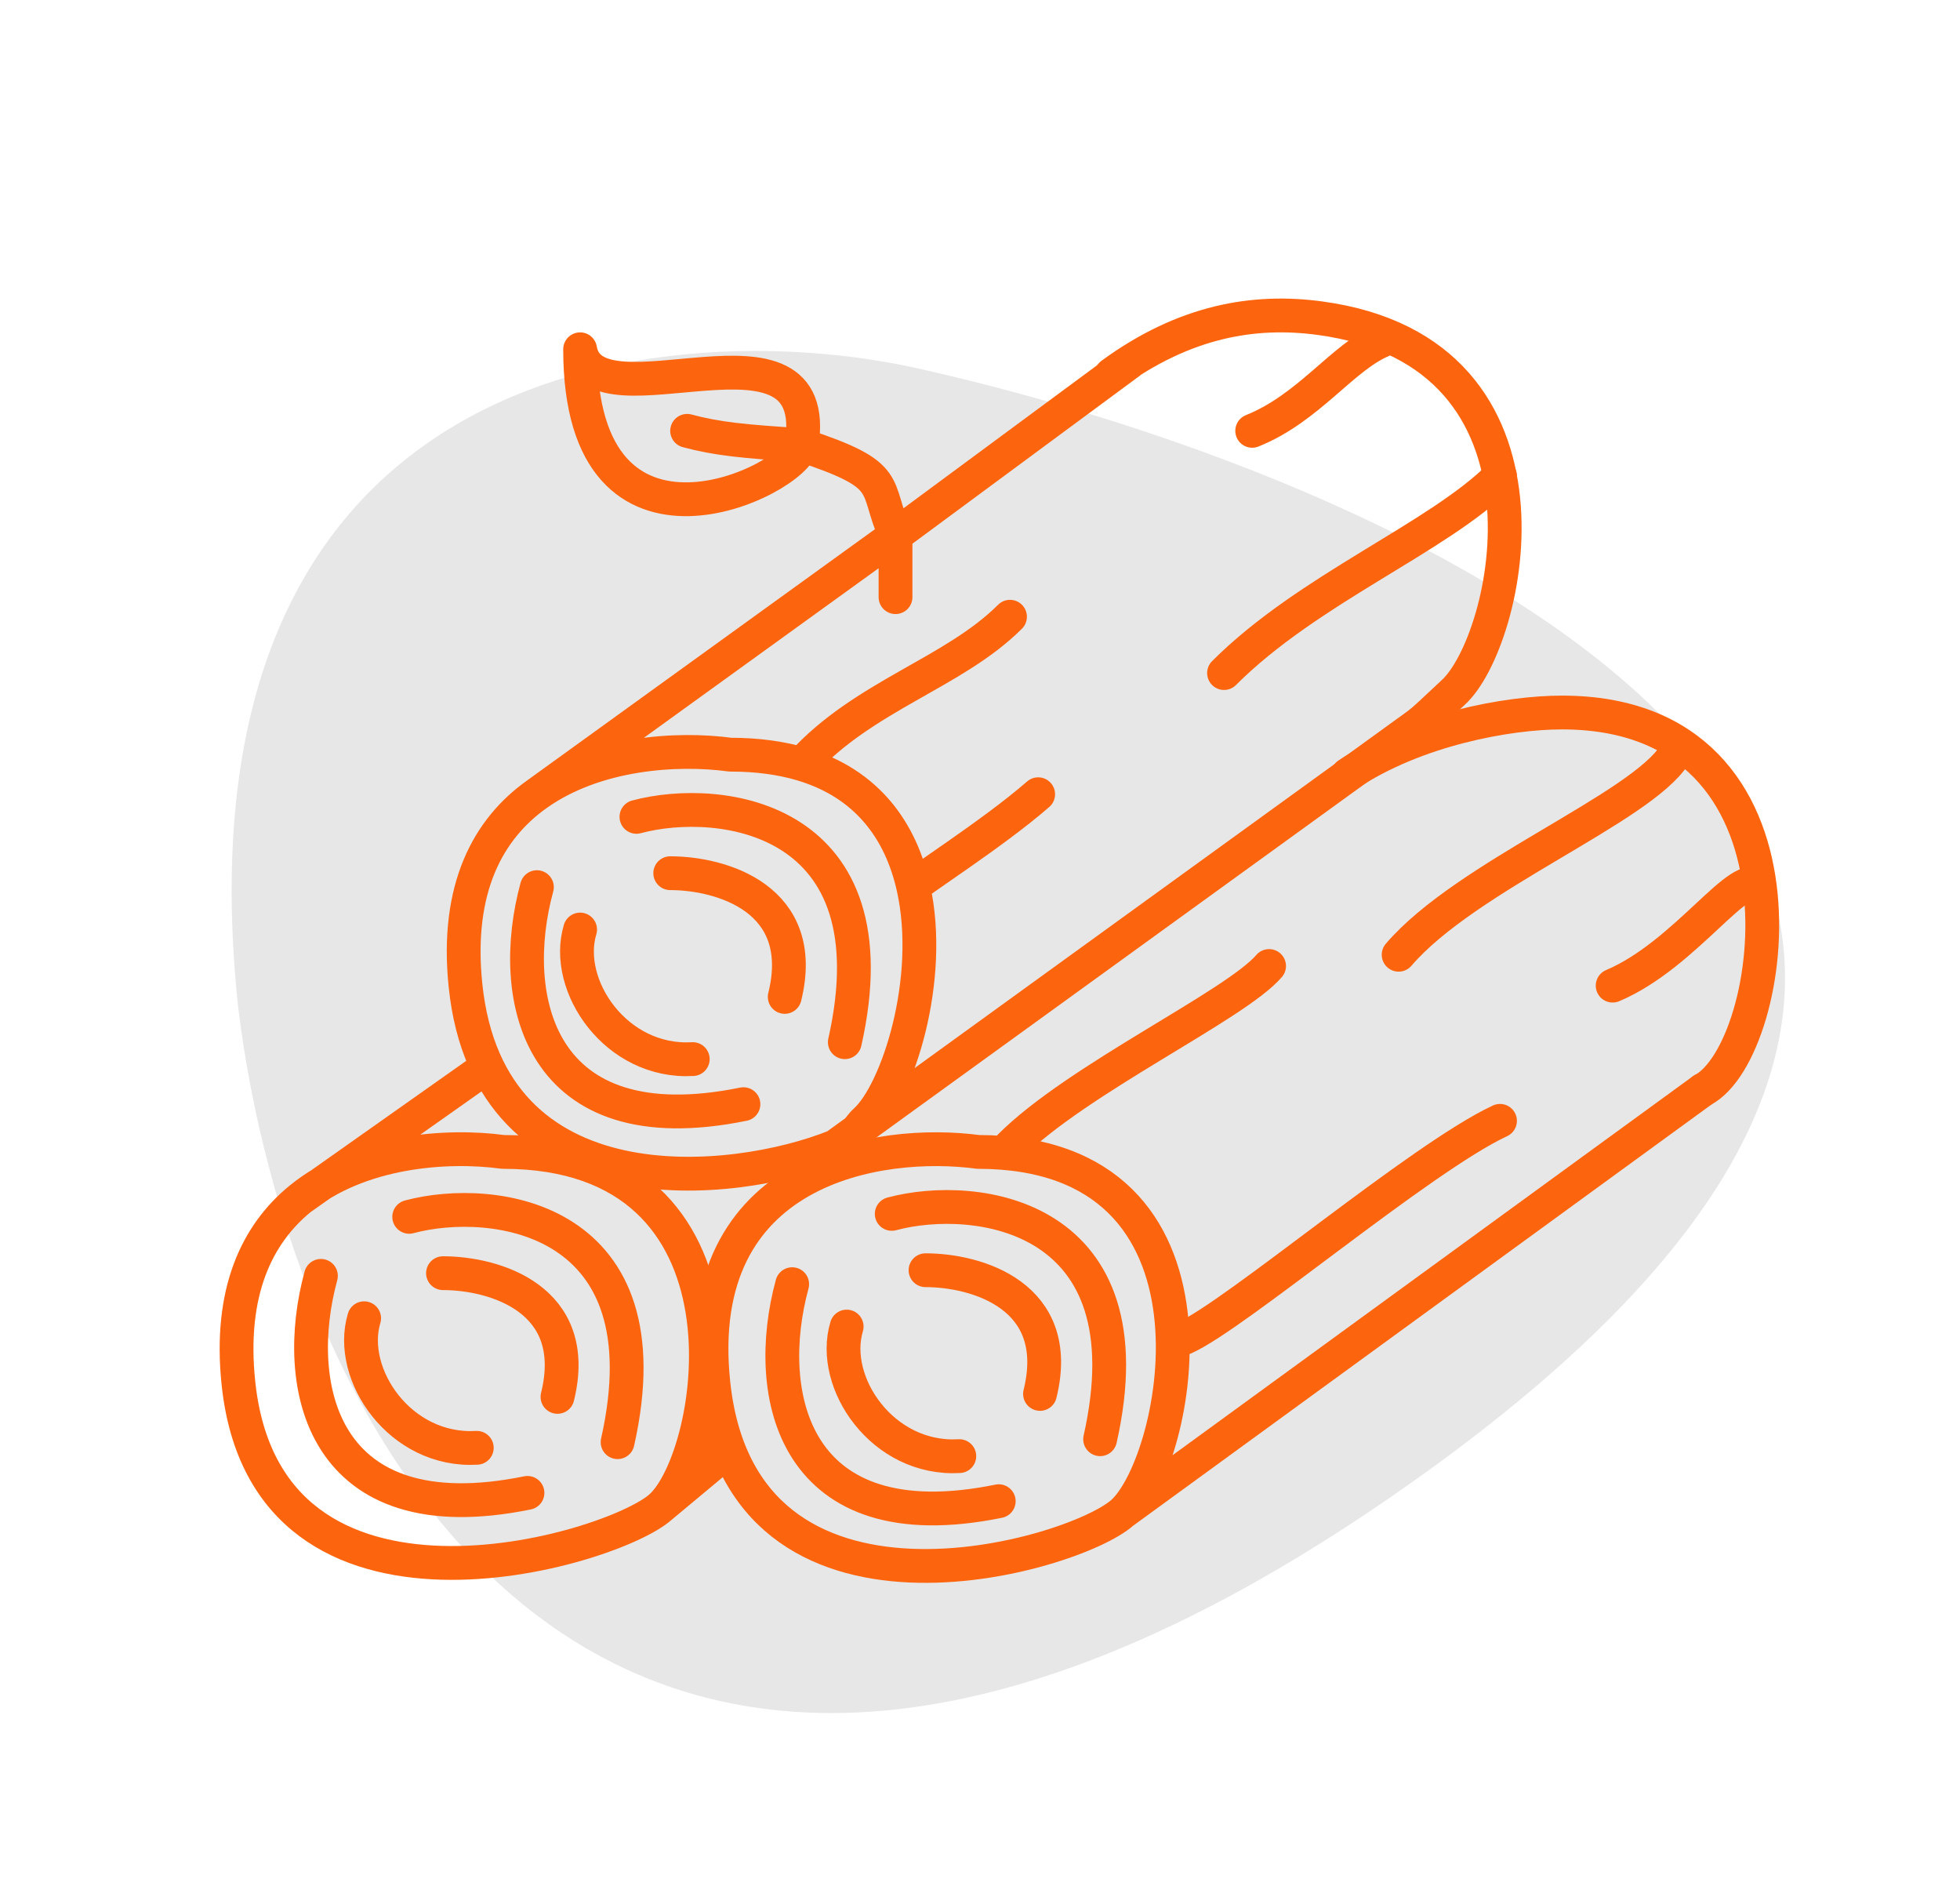 <?xml version="1.0" encoding="UTF-8"?> <svg xmlns="http://www.w3.org/2000/svg" width="174" height="169" viewBox="0 0 174 169" fill="none"> <path d="M126.901 130.443C52.738 184.046 25.491 125.375 21.137 89.34C15.075 32.204 58.655 27.73 81.203 32.635C127.337 42.903 201.064 76.84 126.901 130.443Z" fill="#E7E7E7"></path> <path d="M151.164 96.738C157.837 93.239 162.164 63.238 138.664 63.238C133.837 63.238 125.664 64.738 119.664 68.738" stroke="#FD640E" stroke-width="3" stroke-linecap="round" stroke-linejoin="round"></path> <path d="M98.664 33.237C105.164 28.479 111.346 27.454 117.164 28.238C139.837 31.29 133.991 56.98 128.991 61.48C128.22 62.175 126.164 64.237 124.164 65.737" stroke="#FD640E" stroke-width="3" stroke-linecap="round" stroke-linejoin="round"></path> <path d="M58.664 133.738C54.314 137.653 23.664 146.738 21.164 122.738C20.32 114.636 22.829 109.513 26.664 106.386M58.664 133.738C63.664 129.238 68.164 102.238 44.664 102.238C39.654 101.563 31.916 102.103 26.664 106.386M58.664 133.738L64.664 128.738M26.664 106.386L43.164 94.738" stroke="#FD640E" stroke-width="3" stroke-linecap="round" stroke-linejoin="round"></path> <path d="M99.664 134.238C95.314 138.153 65.828 146.738 63.328 122.738C61.328 103.538 78.161 101.071 86.828 102.238C110.328 102.238 104.664 129.738 99.664 134.238ZM99.664 134.238L151.164 96.738" stroke="#FD640E" stroke-width="3" stroke-linecap="round" stroke-linejoin="round"></path> <path d="M47.664 70.492C52.875 66.792 60.078 66.34 64.827 66.98C67.246 66.98 69.346 67.276 71.164 67.813M47.664 70.492C43.366 73.543 40.423 78.802 41.327 87.48C43.434 107.702 65.106 105.386 74.164 101.738M47.664 70.492L79.5 47.5M100.164 32.238L79.5 47.5M74.164 101.738C75.856 101.056 76.143 100.096 76.827 99.48C79.641 96.948 82.929 86.976 81.081 78.738M74.164 101.738C94.666 86.898 106.161 78.578 126.664 63.738M71.164 67.813C76.664 61.738 84.664 59.738 89.664 54.738M71.164 67.813C77.069 69.558 79.982 73.842 81.081 78.738M122.664 30.238C119.164 31.738 116.164 36.238 111.164 38.238M133.164 42.238C127.664 47.738 116.164 52.238 108.664 59.738M81.081 78.738C80.946 78.539 88.055 74.079 92.164 70.492M148.664 66.98C145.664 71.738 130.164 77.738 124.164 84.738M156.164 78.738C154.664 76.738 149.664 84.738 143.164 87.48M89.664 101.738C95.664 95.738 109.664 89.238 112.664 85.738M105.164 118.738C109.664 116.738 126.164 102.738 133.164 99.48M79.5 47.5C77.5 43 79.5 42.238 71.164 39.5M79.5 47.5V53M71.164 39.5C70.664 42.658 51.5 52 51.5 31C52.732 38.238 73.184 26.738 71.164 39.5ZM71.164 39.5C66.042 39.191 63.636 38.943 61 38.238M47.664 78.738C45 88.48 47.664 101.738 66 98M56.5 72.5C64 70.492 79.5 72.5 75 92.5M51.5 82.5C50 87.48 54.7 94.4 61.5 94M59.5 77.5C64 77.5 71.827 79.738 69.664 88.48M28.491 113.238C25.827 122.98 28.491 136.238 46.827 132.5M36.327 108C43.827 105.992 59.327 108 54.827 128M32.327 117C30.827 121.98 35.527 128.9 42.327 128.5M39.327 113C43.827 113 51.654 115.238 49.491 123.98M70.327 113.976C67.664 123.718 70.327 136.976 88.664 133.238M79.164 107.738C86.664 105.73 102.164 107.738 97.664 127.738M75.164 117.738C73.664 122.718 78.364 129.638 85.164 129.238M82.164 112.738C86.664 112.738 94.491 114.976 92.327 123.718" stroke="#FD640E" stroke-width="3" stroke-linecap="round" stroke-linejoin="round"></path> </svg> 